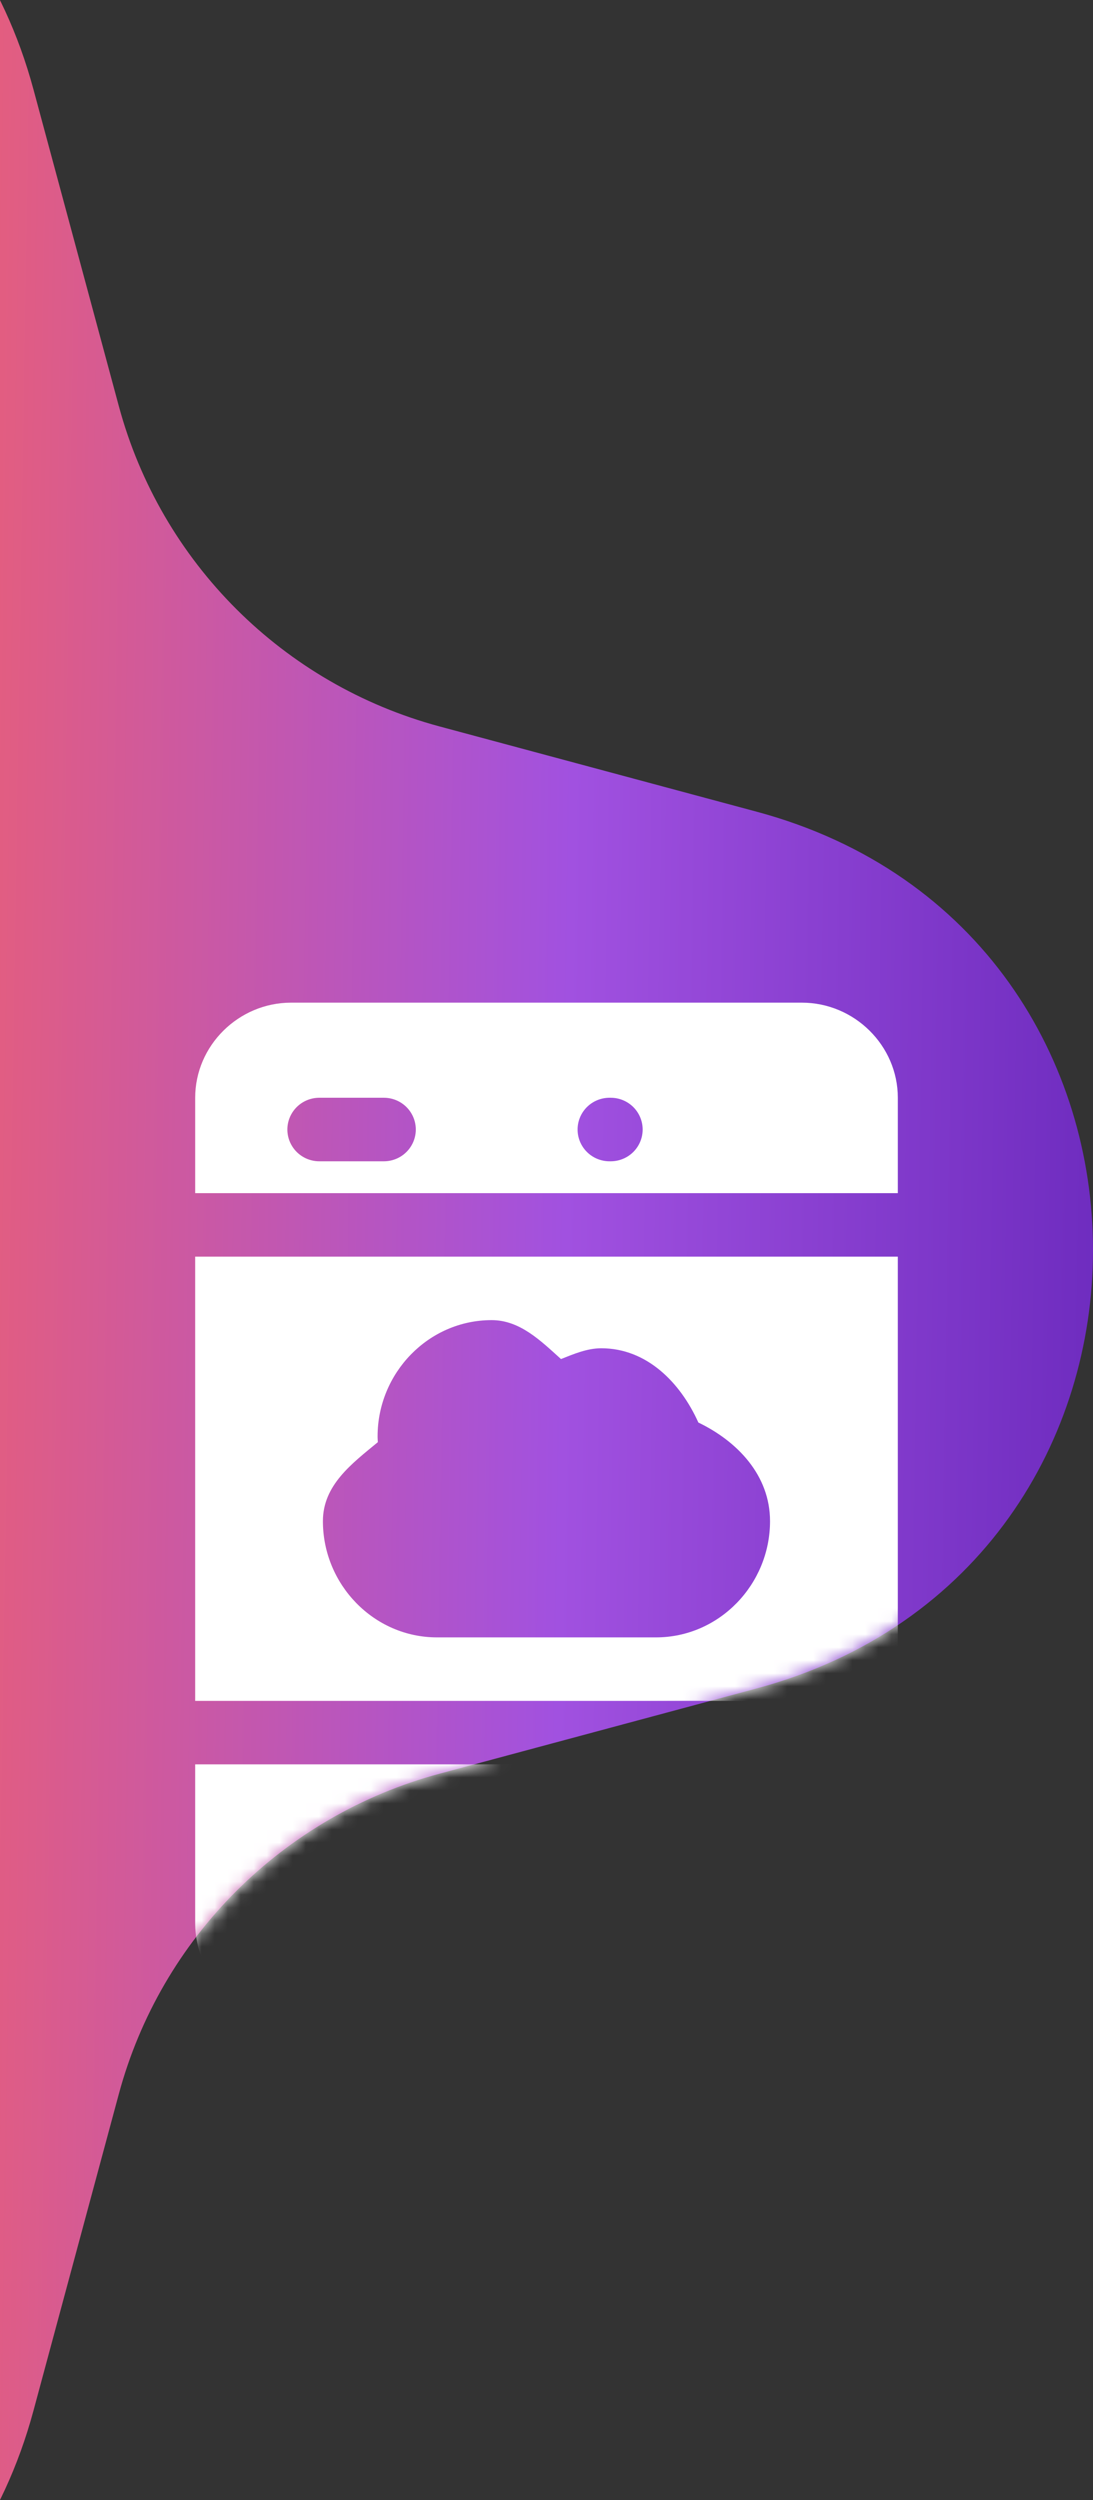 <svg width="84" height="192" viewBox="0 0 84 192" fill="none" xmlns="http://www.w3.org/2000/svg">
<rect x="0" y="0" width="84" height="192" fill="#333333" stroke="none"/>
<g clip-path="url(#clip0_453_3584)">
<path d="M-120.471 129.665C-154.939 120.403 -154.939 71.597 -120.471 62.335L-96.104 55.788C-84.082 52.557 -74.691 43.185 -71.454 31.187L-64.894 6.87C-55.613 -27.529 -6.709 -27.529 2.572 6.87L9.132 31.187C12.369 43.185 21.76 52.557 33.782 55.788L58.149 62.335C92.618 71.597 92.618 120.403 58.149 129.665L33.782 136.212C21.76 139.443 12.369 148.815 9.132 160.813L2.572 185.13C-6.709 219.53 -55.613 219.53 -64.894 185.13L-71.454 160.813C-74.691 148.815 -84.082 139.443 -96.104 136.212L-120.471 129.665Z" fill="url(#paint0_linear_453_3584)"/>
<mask id="mask0_453_3584" style="mask-type:alpha" maskUnits="userSpaceOnUse" x="-147" y="-19" width="231" height="230">
<path d="M-120.471 129.665C-154.939 120.403 -154.939 71.597 -120.471 62.335L-96.104 55.788C-84.082 52.557 -74.691 43.185 -71.454 31.187L-64.894 6.87C-55.613 -27.529 -6.709 -27.529 2.572 6.87L9.132 31.187C12.369 43.185 21.76 52.557 33.782 55.788L58.149 62.335C92.618 71.597 92.618 120.403 58.149 129.665L33.782 136.212C21.76 139.443 12.369 148.815 9.132 160.813L2.572 185.13C-6.709 219.53 -55.613 219.53 -64.894 185.13L-71.454 160.813C-74.691 148.815 -84.082 139.443 -96.104 136.212L-120.471 129.665Z" fill="url(#paint1_linear_453_3584)"/>
</mask>
<g mask="url(#mask0_453_3584)">
<path d="M22.372 77C18.336 77 15.001 80.294 15.001 84.303V91.63H69V84.303C69 80.294 65.66 77 61.624 77H22.372ZM24.492 84.303C24.525 84.302 24.559 84.302 24.593 84.303H29.5C30.378 84.303 31.189 84.768 31.627 85.523C32.066 86.278 32.066 87.208 31.627 87.963C31.189 88.718 30.378 89.183 29.5 89.183H24.593C23.715 89.201 22.894 88.752 22.44 88.006C21.985 87.26 21.966 86.33 22.39 85.566C22.813 84.802 23.615 84.321 24.492 84.303ZM46.795 84.303C46.829 84.302 46.862 84.302 46.896 84.303H46.934C47.812 84.303 48.623 84.768 49.061 85.523C49.5 86.278 49.5 87.208 49.061 87.963C48.623 88.718 47.812 89.183 46.934 89.183H46.896C46.018 89.201 45.198 88.752 44.743 88.006C44.289 87.26 44.27 86.33 44.693 85.566C45.116 84.802 45.918 84.321 46.795 84.303ZM15 96.505V130.62H68.999V96.505H15ZM37.785 101.38C39.955 101.382 41.54 102.951 43.114 104.37C44.116 103.973 45.126 103.543 46.21 103.541C49.684 103.543 52.271 106.139 53.672 109.245C56.658 110.682 59.179 113.288 59.179 116.819C59.179 121.681 55.275 125.745 50.413 125.745H33.587C28.725 125.745 24.816 121.681 24.816 116.819C24.816 114.043 27.049 112.395 29.038 110.753C29.03 110.626 29.022 110.505 29.019 110.377C29.018 110.353 29.018 110.33 29.019 110.306C29.019 105.446 32.924 101.38 37.785 101.38ZM15 135.495V147.697C15 151.706 18.335 155 22.372 155H61.624C65.66 155 69 151.706 69 147.697V135.495H15ZM36.999 140.37C37.033 140.369 37.066 140.369 37.1 140.37H46.897C47.774 140.37 48.585 140.835 49.023 141.59C49.462 142.345 49.462 143.275 49.023 144.03C48.585 144.785 47.774 145.25 46.897 145.25H37.1C36.448 145.263 35.819 145.019 35.349 144.571C34.878 144.123 34.607 143.507 34.593 142.86C34.58 142.213 34.826 141.587 35.277 141.12C35.728 140.653 36.348 140.384 36.999 140.37Z" fill="white"/>
</g>
</g>
<defs>
<linearGradient id="paint0_linear_453_3584" x1="-16.799" y1="151.609" x2="111.268" y2="153.669" gradientUnits="userSpaceOnUse">
<stop stop-color="#F86161"/>
<stop offset="0.463" stop-color="#A151E0"/>
<stop offset="1" stop-color="#4C13A9"/>
</linearGradient>
<linearGradient id="paint1_linear_453_3584" x1="-39.29" y1="78.423" x2="185.991" y2="66.269" gradientUnits="userSpaceOnUse">
<stop stop-color="#FF9892"/>
<stop offset="0.545" stop-color="#6627B9"/>
<stop offset="1" stop-color="#6627B9" stop-opacity="0"/>
</linearGradient>
<clipPath id="clip0_453_3584">
<rect width="192" height="84" fill="white" transform="translate(0 192) rotate(-90)"/>
</clipPath>
</defs>
</svg>
